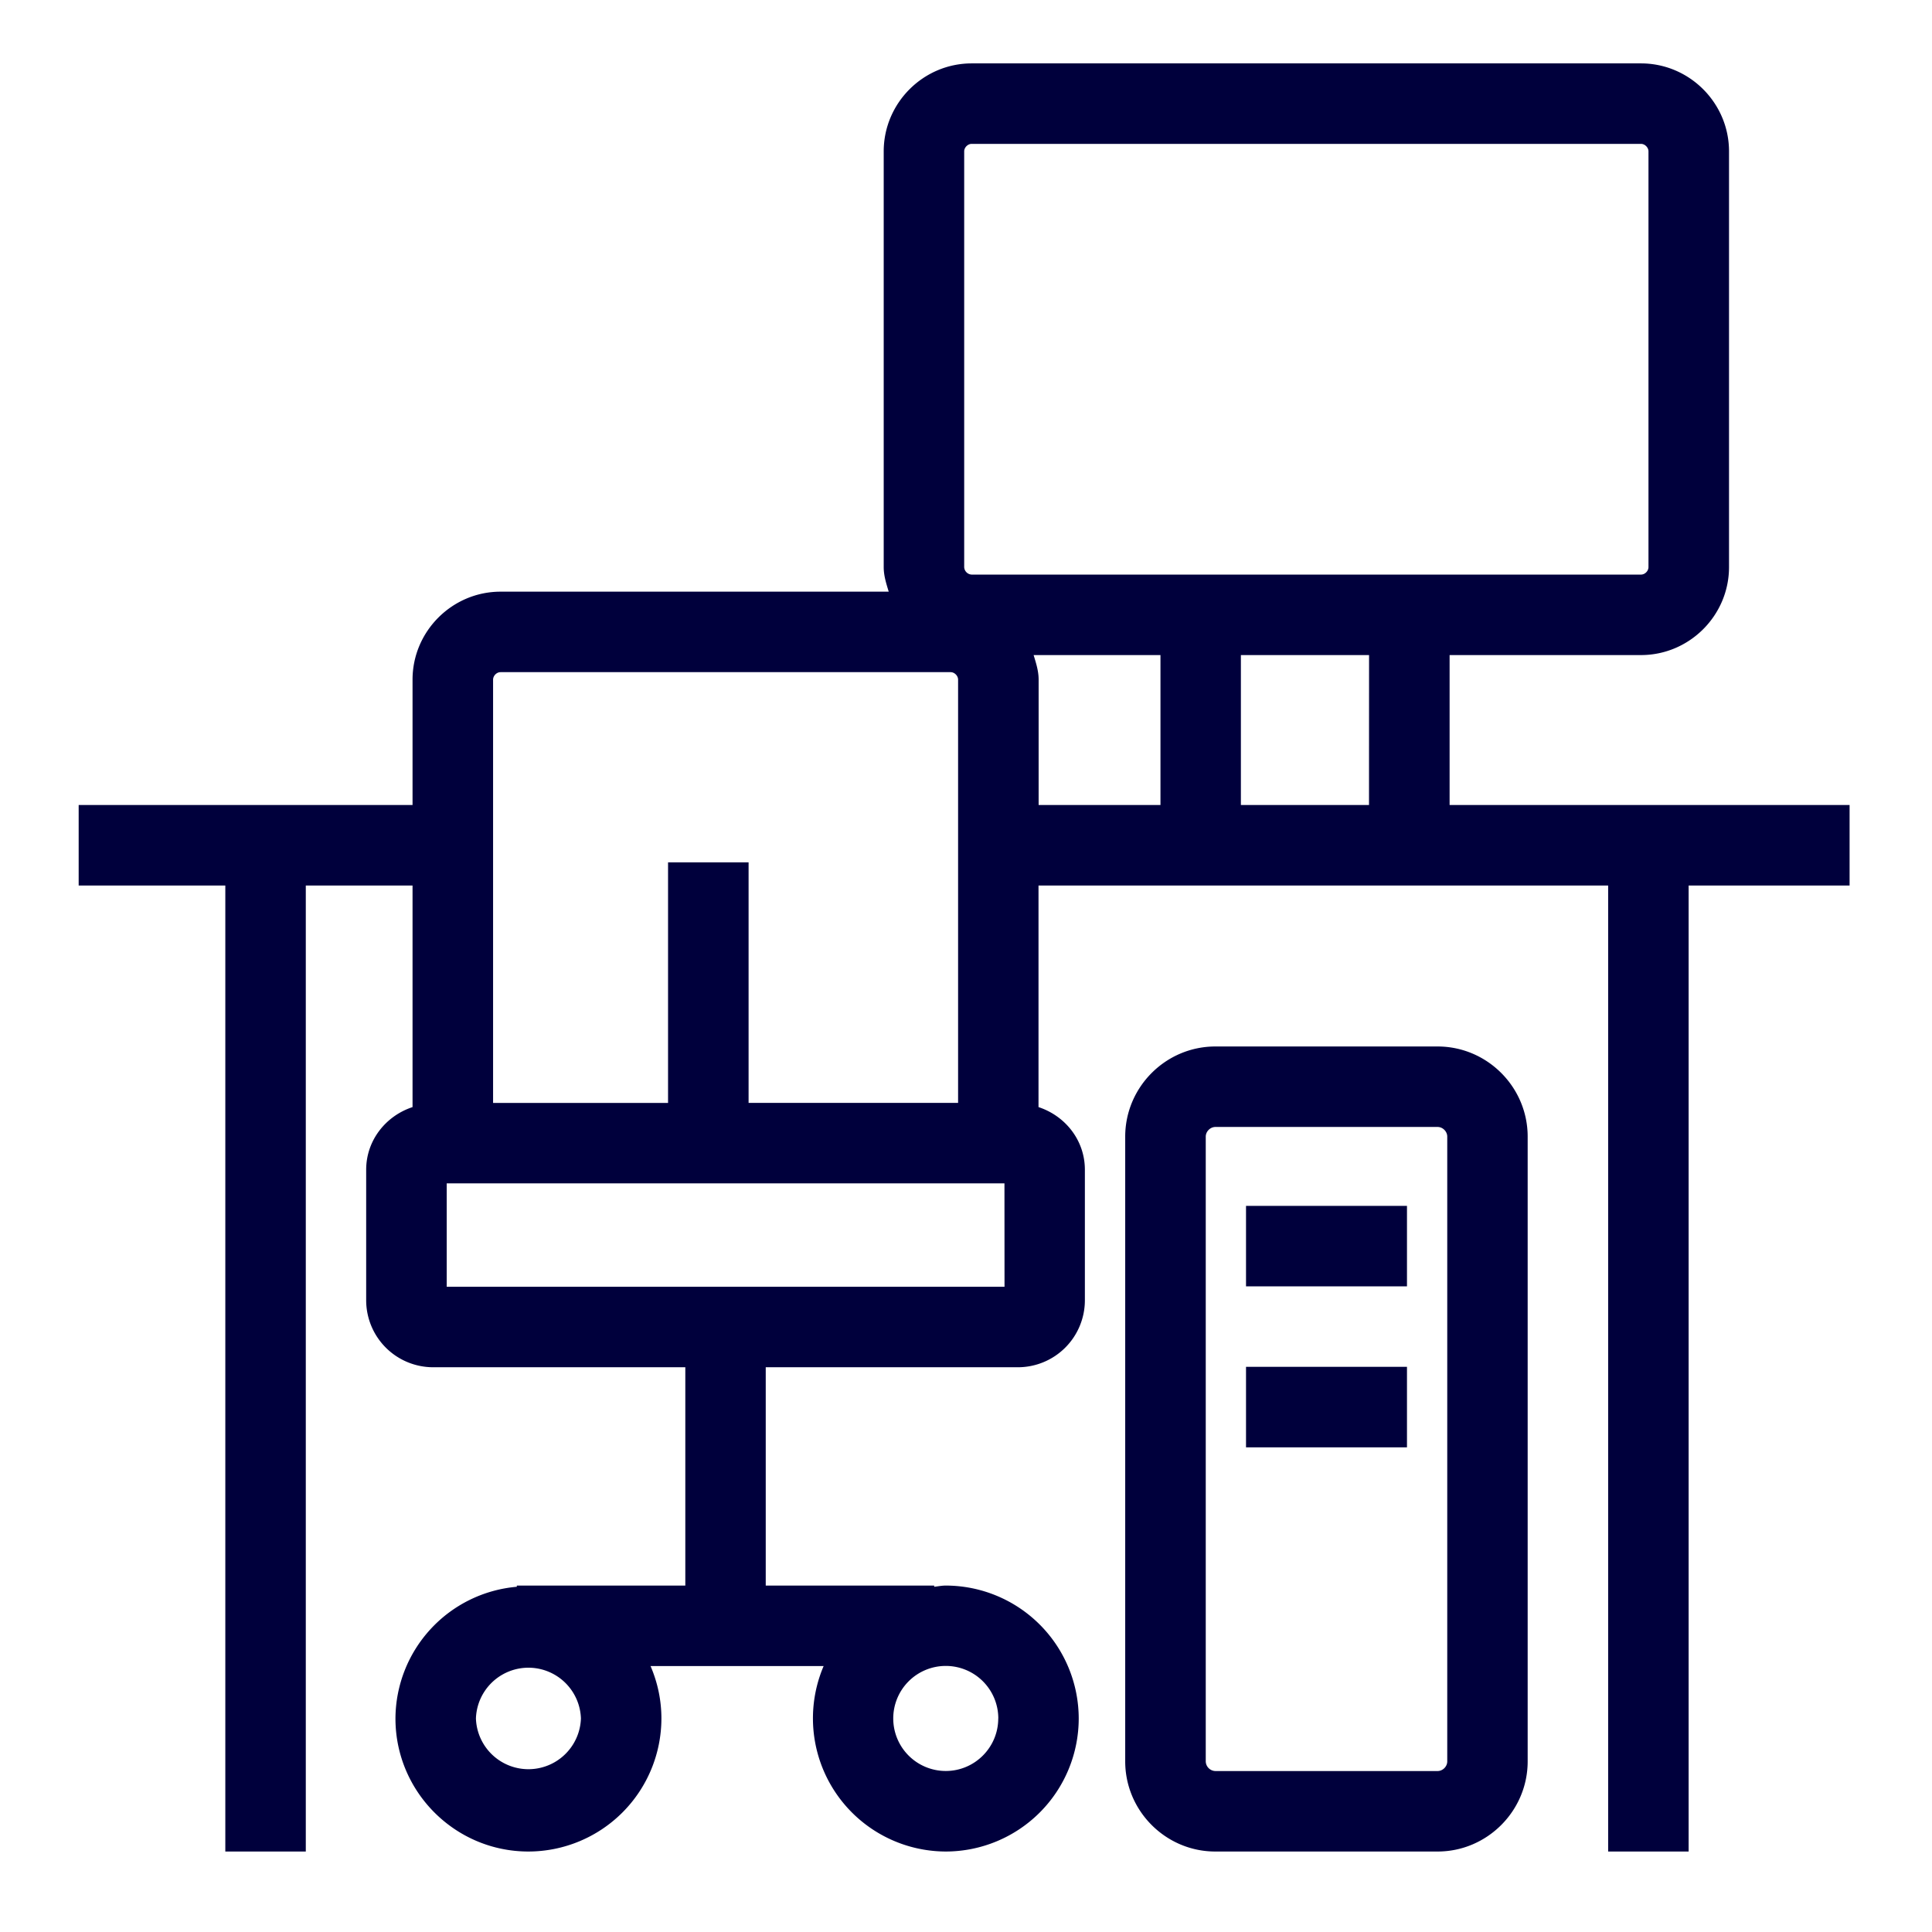 <?xml version="1.0" encoding="UTF-8"?>
<svg xmlns="http://www.w3.org/2000/svg" xml:space="preserve" x="0" y="0" viewBox="0 0 32 32"><path d="M23.81 17.333h-3.68c-.821 0-1.493.672-1.493 1.493v10.348c0 .821.672 1.493 1.492 1.493h3.682c.82 0 1.492-.672 1.492-1.493V18.826c0-.821-.671-1.493-1.492-1.493m.16 11.841c0 .085-.074.16-.16.16h-3.68a.164.164 0 0 1-.16-.16V18.826c0-.085.075-.16.16-.16h3.68c.086 0 .16.075.16.16zm-3.333-9.201h2.666v1.333h-2.666zm0 2.666h2.666v1.334h-2.666zm7.9-9.306h-4.528V10.85h3.17c.802 0 1.458-.656 1.458-1.457V2.507c0-.801-.656-1.457-1.458-1.457H16.094c-.801 0-1.457.656-1.457 1.457v6.886c0 .144.043.275.083.407H8.29c-.8 0-1.457.656-1.457 1.457v2.076h-5.53v1.334h2.429v16h1.333v-16h1.768v3.67c-.441.145-.768.549-.768 1.038v2.164a1.11 1.11 0 0 0 1.107 1.107h4.179v3.616H8.56v.02a2.2 2.2 0 0 0-2.01 2.182c0 1.214.988 2.203 2.202 2.203a2.206 2.206 0 0 0 2.203-2.203c0-.309-.065-.602-.18-.869h2.867a2.206 2.206 0 0 0 2.023 3.072 2.205 2.205 0 0 0 2.202-2.203 2.205 2.205 0 0 0-2.202-2.202c-.066 0-.128.013-.192.02v-.02h-2.79v-3.616h4.18a1.11 1.11 0 0 0 1.106-1.107v-2.164c0-.49-.326-.893-.768-1.038v-3.67h9.435v16h1.333v-16h2.666v-1.334zM9.622 28.463a.87.87 0 0 1-1.739 0 .87.87 0 0 1 1.739 0m6.912 0c0 .48-.39.87-.869.87a.87.87 0 1 1 .87-.87m6.14-15.13h-2.122V10.85h2.123zM15.97 2.507c0-.065.06-.124.124-.124H27.18c.065 0 .124.06.124.124v6.886c0 .065-.059.124-.124.124H16.094a.13.13 0 0 1-.124-.124zm-7.68 8.626h7.455c.065 0 .124.06.124.124v7.01h-3.47v-3.984h-1.334v3.985H8.167v-7.01c0-.066.059-.125.124-.125m8.347 10.18H7.399V19.6h9.238zm.565-7.98v-2.076c0-.144-.043-.275-.083-.407h2.101v2.483z" style="fill: #00003c;"/></svg>
